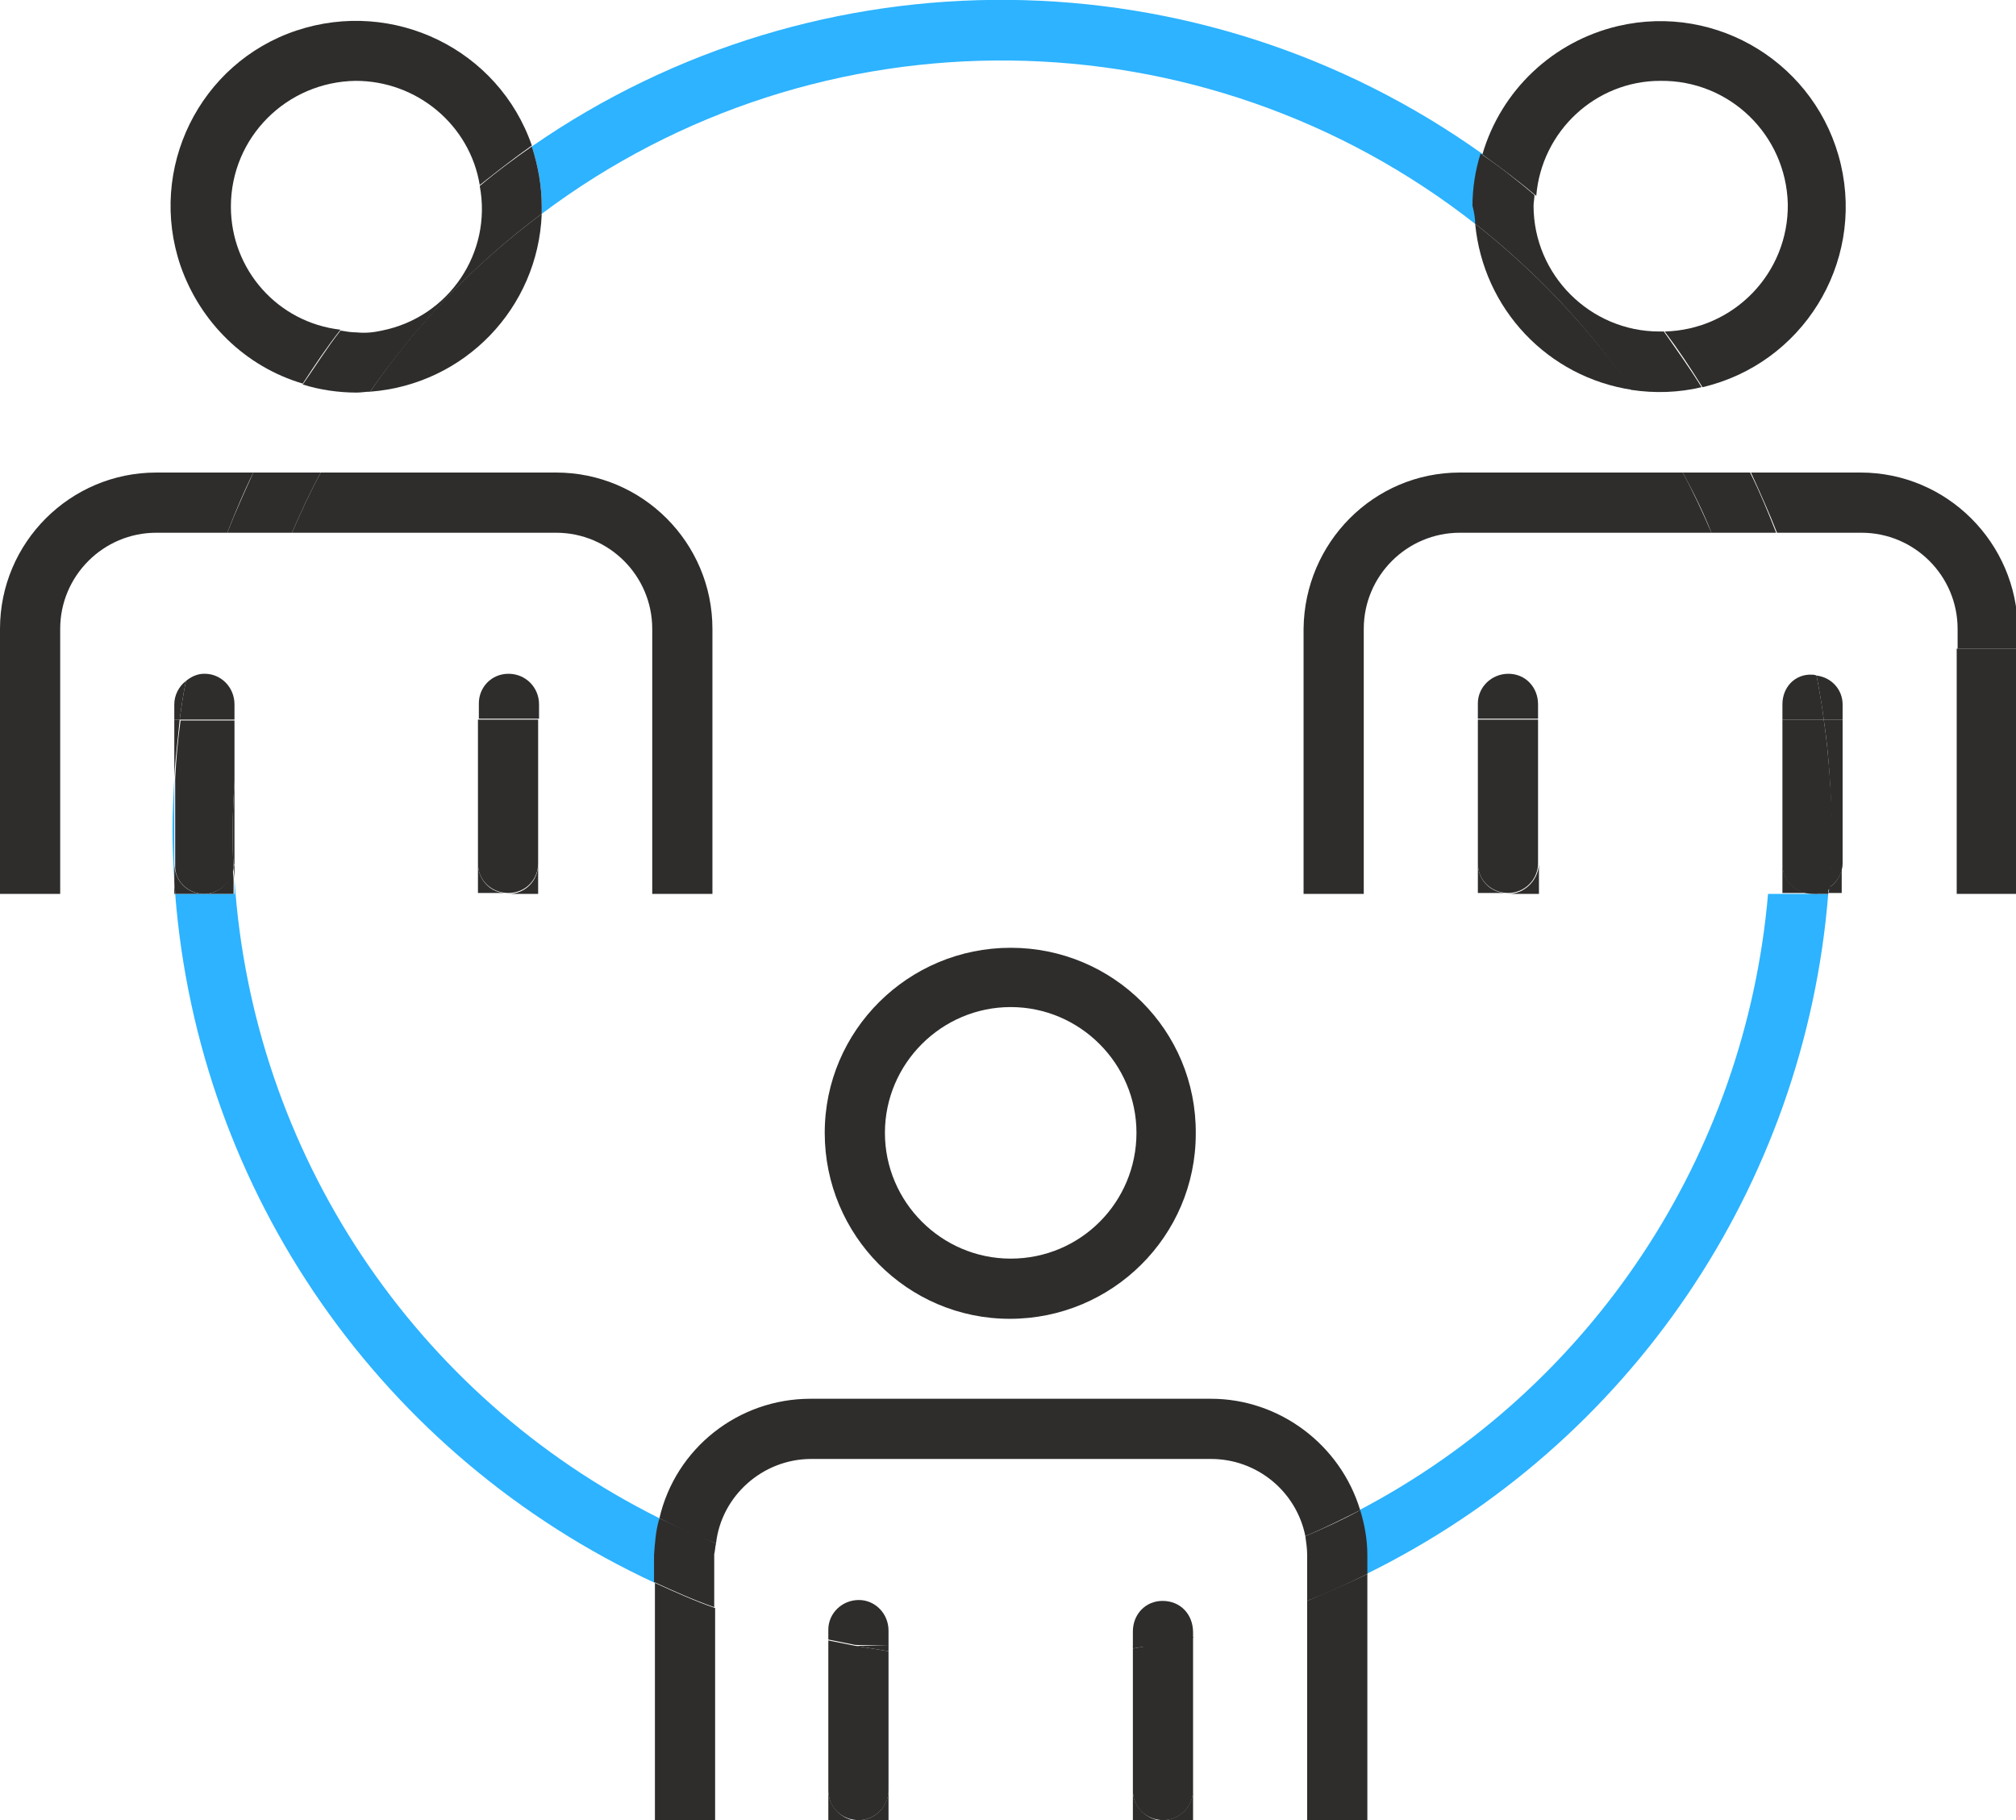 <?xml version="1.0" encoding="utf-8"?>
<!-- Generator: Adobe Illustrator 25.2.3, SVG Export Plug-In . SVG Version: 6.00 Build 0)  -->
<svg version="1.1" id="Layer_1" xmlns="http://www.w3.org/2000/svg" xmlns:xlink="http://www.w3.org/1999/xlink" x="0px" y="0px"
	 viewBox="0 0 224.4 202.6" style="enable-background:new 0 0 224.4 202.6;" xml:space="preserve">
<style type="text/css">
	.st0{fill:none;}
	.st1{fill:#2DB3FF;}
	.st2{fill:#2E2D2C;}
</style>
<path class="st0" d="M217.8,72.2V70c0-5.9-4.8-10.7-10.7-10.7h-9.4c1.6,4.2,2.9,8.5,3.8,12.9L217.8,72.2z"/>
<path class="st0" d="M198.8,23c0-7.7-6.3-13.9-14-13.9c-7.2,0-13.1,5.5-13.8,12.6c5.3,4.5,10.1,9.6,14.3,15.1
	C192.8,36.6,198.7,30.5,198.8,23z"/>
<path class="st0" d="M39.7,9C32,9,25.8,15.2,25.8,22.9c0,7,5.2,12.9,12.1,13.8c4.5-6,9.7-11.4,15.5-16.1C52.3,13.9,46.5,9,39.7,9z"
	/>
<path class="st0" d="M112.5,112.2c-7.7,0-14,6.3-14,14s6.3,14,14,14s14-6.3,14-14S120.3,112.2,112.5,112.2z"/>
<path class="st0" d="M134.8,162.4H90.2c-5.4,0-9.9,4-10.6,9.4c21.1,8.5,44.7,8.2,65.6-0.8C144.3,166,139.9,162.4,134.8,162.4z"/>
<path class="st1" d="M198.4,99.5h-1.6c-2.5,29.1-19.6,55-45.5,68.6c0.5,1.6,0.8,3.3,0.8,5v2.1c29.3-14.4,48.8-43.2,51.4-75.7
	L198.4,99.5L198.4,99.5z"/>
<path class="st1" d="M73.4,169c-27.3-13.6-45.3-40.7-47.3-71.1v1.6h-6.6c2.6,33.3,23,62.6,53.4,76.7v-3
	C72.9,171.8,73.1,170.4,73.4,169z"/>
<path class="st1" d="M19.4,86.6c-0.1,1.9-0.2,3.8-0.2,5.8s0.1,3.9,0.2,5.8V86.6z"/>
<path class="st1" d="M60.3,23.8c30.9-23.2,73.6-22.7,104,1.2c-0.1-0.6-0.1-1.3-0.1-1.9c0-2,0.3-4,0.9-5.9
	C133.5-5.4,91.1-5.8,59.2,16.3c0.7,2.2,1.1,4.4,1.1,6.7C60.3,23.2,60.3,23.5,60.3,23.8z"/>
<path class="st2" d="M25.7,23c0-7.7,6.2-13.9,13.9-14c6.8,0,12.7,4.9,13.8,11.6c1.9-1.5,3.8-3,5.8-4.4C55.5,5.5,43.8-0.2,33,3.4
	S16.4,18.8,20.1,29.6c2.2,6.3,7.2,11.2,13.6,13.1c1.3-2,2.7-4.1,4.2-6C30.9,35.9,25.7,30,25.7,23z"/>
<path class="st2" d="M60.3,23.8C52.9,29.3,46.4,36,41.2,43.6C51.7,42.8,59.9,34.3,60.3,23.8z"/>
<path class="st2" d="M41.2,43.6c5.3-7.6,11.7-14.3,19.1-19.8c0-0.3,0-0.5,0-0.8c0-2.3-0.4-4.5-1.1-6.7c-2,1.4-3.9,2.8-5.8,4.4
	c1.4,7.4-3.4,14.6-10.9,16.1c-0.9,0.2-1.8,0.3-2.8,0.2c-0.6,0-1.2-0.1-1.8-0.2c-1.5,1.9-2.8,4-4.2,6c1.9,0.6,4,0.9,6,0.9
	C40.2,43.7,40.7,43.6,41.2,43.6z"/>
<path class="st2" d="M17.4,52.6C7.8,52.6,0,60.4,0,70v29.5h6.7V70c0-5.9,4.8-10.7,10.7-10.7c0,0,0,0,0,0h7.9
	c0.9-2.3,1.8-4.5,2.9-6.7H17.4z"/>
<path class="st2" d="M72.6,70v29.5h6.7V70c0-9.6-7.8-17.4-17.4-17.4H35.7c-1.2,2.2-2.2,4.4-3.2,6.7h29.4
	C67.8,59.3,72.6,64.1,72.6,70L72.6,70z"/>
<path class="st2" d="M35.7,52.6h-7.5c-1,2.2-2,4.4-2.9,6.7h7.2C33.5,57,34.5,54.8,35.7,52.6z"/>
<path class="st2" d="M20.7,75.8c-0.8,0.6-1.3,1.6-1.3,2.6v1.7H20C20.2,78.6,20.4,77.2,20.7,75.8z"/>
<path class="st2" d="M26.1,80.1v-1.7c0-1.9-1.5-3.4-3.3-3.4c0,0-0.1,0-0.1,0c-0.7,0-1.4,0.3-2,0.8c-0.3,1.4-0.5,2.8-0.7,4.3
	L26.1,80.1z"/>
<path class="st2" d="M56.6,75c-1.9,0-3.3,1.5-3.3,3.3V80H60v-1.6C60,76.5,58.5,75,56.6,75C56.6,75,56.6,75,56.6,75z"/>
<path class="st2" d="M184.8,9c7.7-0.1,14,6,14.2,13.7c0.1,7.7-6,14-13.7,14.2l0,0c1.5,2,2.9,4.1,4.2,6.2c11.1-2.6,18-13.7,15.4-24.8
	s-13.7-18-24.8-15.4c-7.2,1.7-13,7.1-15.1,14.3c2.1,1.5,4.1,3,6,4.6C171.6,14.6,177.6,9,184.8,9z"/>
<path class="st2" d="M181.7,43.4c-4.9-7-10.8-13.2-17.5-18.5C165.1,34.4,172.3,42,181.7,43.4z"/>
<path class="st2" d="M164.2,24.9c6.7,5.3,12.6,11.5,17.4,18.5c2.6,0.4,5.3,0.3,7.8-0.3c-1.3-2.1-2.8-4.2-4.2-6.2c-0.2,0-0.3,0-0.5,0
	c-7.7,0-14-6.3-14-14c0-0.4,0.1-0.8,0.1-1.2c-1.9-1.6-3.9-3.2-6-4.6c-0.6,1.9-0.9,3.9-0.9,5.8C164.1,23.7,164.2,24.3,164.2,24.9z"/>
<path class="st2" d="M145.1,70v29.5h6.7V70c0-5.9,4.8-10.7,10.7-10.7h28c-1-2.3-2-4.5-3.2-6.7h-24.8C152.9,52.6,145.2,60.4,145.1,70
	z"/>
<path class="st2" d="M207.1,52.6h-12.2c1,2.2,2,4.4,2.9,6.7h9.4c5.9,0,10.7,4.8,10.7,10.7v2.2h6.7V70
	C224.5,60.4,216.7,52.6,207.1,52.6z"/>
<path class="st2" d="M190.5,59.3h7.2c-0.9-2.3-1.8-4.5-2.9-6.7h-7.5C188.5,54.8,189.6,57,190.5,59.3z"/>
<path class="st2" d="M167.9,75c-1.9,0-3.4,1.5-3.4,3.3c0,0,0,0,0,0V80h6.7v-1.6C171.2,76.5,169.8,75,167.9,75
	C167.9,75,167.9,75,167.9,75z"/>
<path class="st2" d="M112.5,105.5c-11.4,0-20.7,9.2-20.7,20.6c0,11.4,9.2,20.7,20.6,20.7s20.7-9.2,20.7-20.6c0,0,0,0,0,0
	C133.2,114.7,123.9,105.5,112.5,105.5z M112.5,140.1c-7.7,0-14-6.3-14-14s6.3-14,14-14s14,6.3,14,14S120.3,140.1,112.5,140.1z"/>
<path class="st2" d="M145.5,202.6h6.7v-27.4c-2.2,1.1-4.4,2-6.7,3V202.6z"/>
<path class="st2" d="M134.8,155.7H90.2c-8,0-15,5.5-16.8,13.3c2,1,4.1,2,6.3,2.8c0.6-5.3,5.2-9.4,10.6-9.4h44.5
	c5.1,0,9.5,3.6,10.5,8.6c2.1-0.9,4.1-1.9,6.1-2.9C149.2,160.8,142.4,155.7,134.8,155.7z"/>
<path class="st2" d="M72.9,202.6h6.7V179c-2.3-0.8-4.5-1.8-6.7-2.8V202.6z"/>
<path class="st2" d="M79.7,171.8c-2.1-0.9-4.2-1.8-6.3-2.8c-0.4,1.3-0.5,2.7-0.6,4.1v3c2.2,1,4.4,2,6.7,2.8v-5.9
	C79.6,172.6,79.6,172.2,79.7,171.8z"/>
<path class="st2" d="M151.4,168.1c-2,1.1-4,2-6.1,2.9c0.1,0.7,0.2,1.4,0.2,2.1v5.1c2.3-0.9,4.5-1.9,6.7-3v-2.1
	C152.2,171.4,151.9,169.7,151.4,168.1z"/>
<path class="st2" d="M92.2,182.6v0.6h3C94.2,183,93.2,182.8,92.2,182.6z"/>
<path class="st2" d="M98.9,183.2v-1.7c0-1.9-1.5-3.4-3.3-3.4c-1.9,0-3.4,1.5-3.4,3.3c0,0,0,0,0,0v1.1c1,0.2,2,0.4,3,0.6L98.9,183.2z
	"/>
<path class="st2" d="M132.8,183.2v-1c-1.7,0.4-3.3,0.7-5,1H132.8z"/>
<path class="st2" d="M129.4,178.2c-1.9,0-3.3,1.5-3.3,3.4l0,0v1.7h1.7c1.7-0.3,3.3-0.6,5-1v-0.6
	C132.8,179.7,131.4,178.2,129.4,178.2C129.5,178.2,129.5,178.2,129.4,178.2z"/>
<path class="st2" d="M19.4,99.5h0.1c0-0.5-0.1-0.9-0.1-1.4V99.5z"/>
<path class="st2" d="M26,96.6c0,0.4,0.1,0.9,0.1,1.3v-1.7C26.1,96.3,26,96.4,26,96.6z"/>
<path class="st2" d="M19.4,96.1v2c0,0.5,0.1,0.9,0.1,1.4h3.2C20.8,99.5,19.4,98,19.4,96.1z"/>
<path class="st2" d="M22.7,99.5H26v-1.6c0-0.4-0.1-0.9-0.1-1.3C25.7,98.2,24.4,99.5,22.7,99.5z"/>
<path class="st2" d="M26.1,86.8c-0.1,1.8-0.2,3.7-0.2,5.5c0,1.4,0,2.8,0.1,4.2c0-0.1,0.1-0.3,0.1-0.4V86.8z"/>
<path class="st2" d="M19.4,80.1v6.5c0.1-2.2,0.4-4.3,0.6-6.5H19.4z"/>
<path class="st2" d="M22.7,99.5c1.7,0,3.1-1.3,3.3-2.9c-0.1-1.4-0.1-2.8-0.1-4.2c0-1.9,0.1-3.7,0.2-5.5v-6.7h-6
	c-0.3,2.2-0.5,4.3-0.6,6.5v9.6C19.4,98,20.9,99.5,22.7,99.5z"/>
<path class="st2" d="M53.2,96.1v3.3h3.3C54.7,99.5,53.2,98,53.2,96.1z"/>
<path class="st2" d="M56.6,99.5h3.3v-3.3C59.9,98,58.5,99.5,56.6,99.5z"/>
<path class="st2" d="M53.2,96.1c0,1.9,1.5,3.3,3.4,3.3c1.9,0,3.3-1.5,3.3-3.3V80.1h-6.7V96.1z"/>
<path class="st2" d="M167.9,99.5h3.4v-3.3C171.2,98,169.7,99.5,167.9,99.5L167.9,99.5z"/>
<path class="st2" d="M164.5,96.1v3.3h3.4C166,99.5,164.5,98,164.5,96.1C164.5,96.1,164.5,96.1,164.5,96.1z"/>
<path class="st2" d="M164.5,96.1c0,1.9,1.5,3.3,3.4,3.3c1.8,0,3.3-1.5,3.3-3.3V80.1h-6.7V96.1z"/>
<path class="st2" d="M95.6,202.6h3.3v-3.4C98.9,201.1,97.4,202.6,95.6,202.6C95.6,202.6,95.6,202.6,95.6,202.6z"/>
<path class="st2" d="M92.2,199.3v3.4h3.3C93.7,202.6,92.2,201.1,92.2,199.3L92.2,199.3z"/>
<path class="st2" d="M92.2,183.2v16.1c0,1.9,1.5,3.3,3.4,3.3c1.8,0,3.3-1.5,3.3-3.3v-15.5c-1.2-0.2-2.5-0.4-3.7-0.6H92.2z"/>
<path class="st2" d="M95.2,183.2c1.2,0.2,2.5,0.4,3.7,0.6v-0.6H95.2z"/>
<path class="st2" d="M126.1,199.3v3.4h3.4C127.6,202.6,126.1,201.1,126.1,199.3L126.1,199.3z"/>
<path class="st2" d="M129.4,202.6h3.4v-3.4C132.8,201.1,131.3,202.6,129.4,202.6L129.4,202.6z"/>
<path class="st2" d="M126.1,183.5v15.8c0,1.9,1.5,3.3,3.4,3.3c1.8,0,3.3-1.5,3.3-3.3v-16.1h-5L126.1,183.5z"/>
<path class="st2" d="M126.1,183.2v0.3l1.7-0.3H126.1z"/>
<rect x="217.8" y="72.2" class="st2" width="6.7" height="27.3"/>
<path class="st2" d="M205.1,80.1v-1.7c0-1.6-1.2-3-2.9-3.2c0.3,1.6,0.6,3.3,0.8,4.9H205.1z"/>
<path class="st2" d="M198.4,78.4v1.7h4.6c-0.2-1.7-0.5-3.3-0.8-4.9c-0.2-0.1-0.4-0.1-0.5-0.1C199.8,75,198.4,76.5,198.4,78.4
	C198.4,78.4,198.4,78.4,198.4,78.4z"/>
<path class="st2" d="M203.6,98.8c0,0.2,0,0.4-0.1,0.6h1.5v-3.3C205.1,97.2,204.5,98.2,203.6,98.8z"/>
<path class="st2" d="M201.7,99.5h1.8c0-0.2,0-0.4,0.1-0.6C203,99.2,202.4,99.5,201.7,99.5z"/>
<path class="st2" d="M198.4,96.1v3.3h3.3C199.9,99.5,198.4,98,198.4,96.1z"/>
<path class="st2" d="M203.9,92.3c0,2.2-0.1,4.4-0.3,6.5c0.9-0.6,1.5-1.6,1.5-2.7V80.1H203C203.6,84.1,203.8,88.2,203.9,92.3z"/>
<path class="st2" d="M203,80.1h-4.6v16.1c0,1.9,1.5,3.3,3.4,3.3l0,0c0.7,0,1.3-0.2,1.9-0.6c0.1-2.2,0.3-4.3,0.3-6.5
	C203.8,88.2,203.6,84.1,203,80.1z"/>
</svg>
